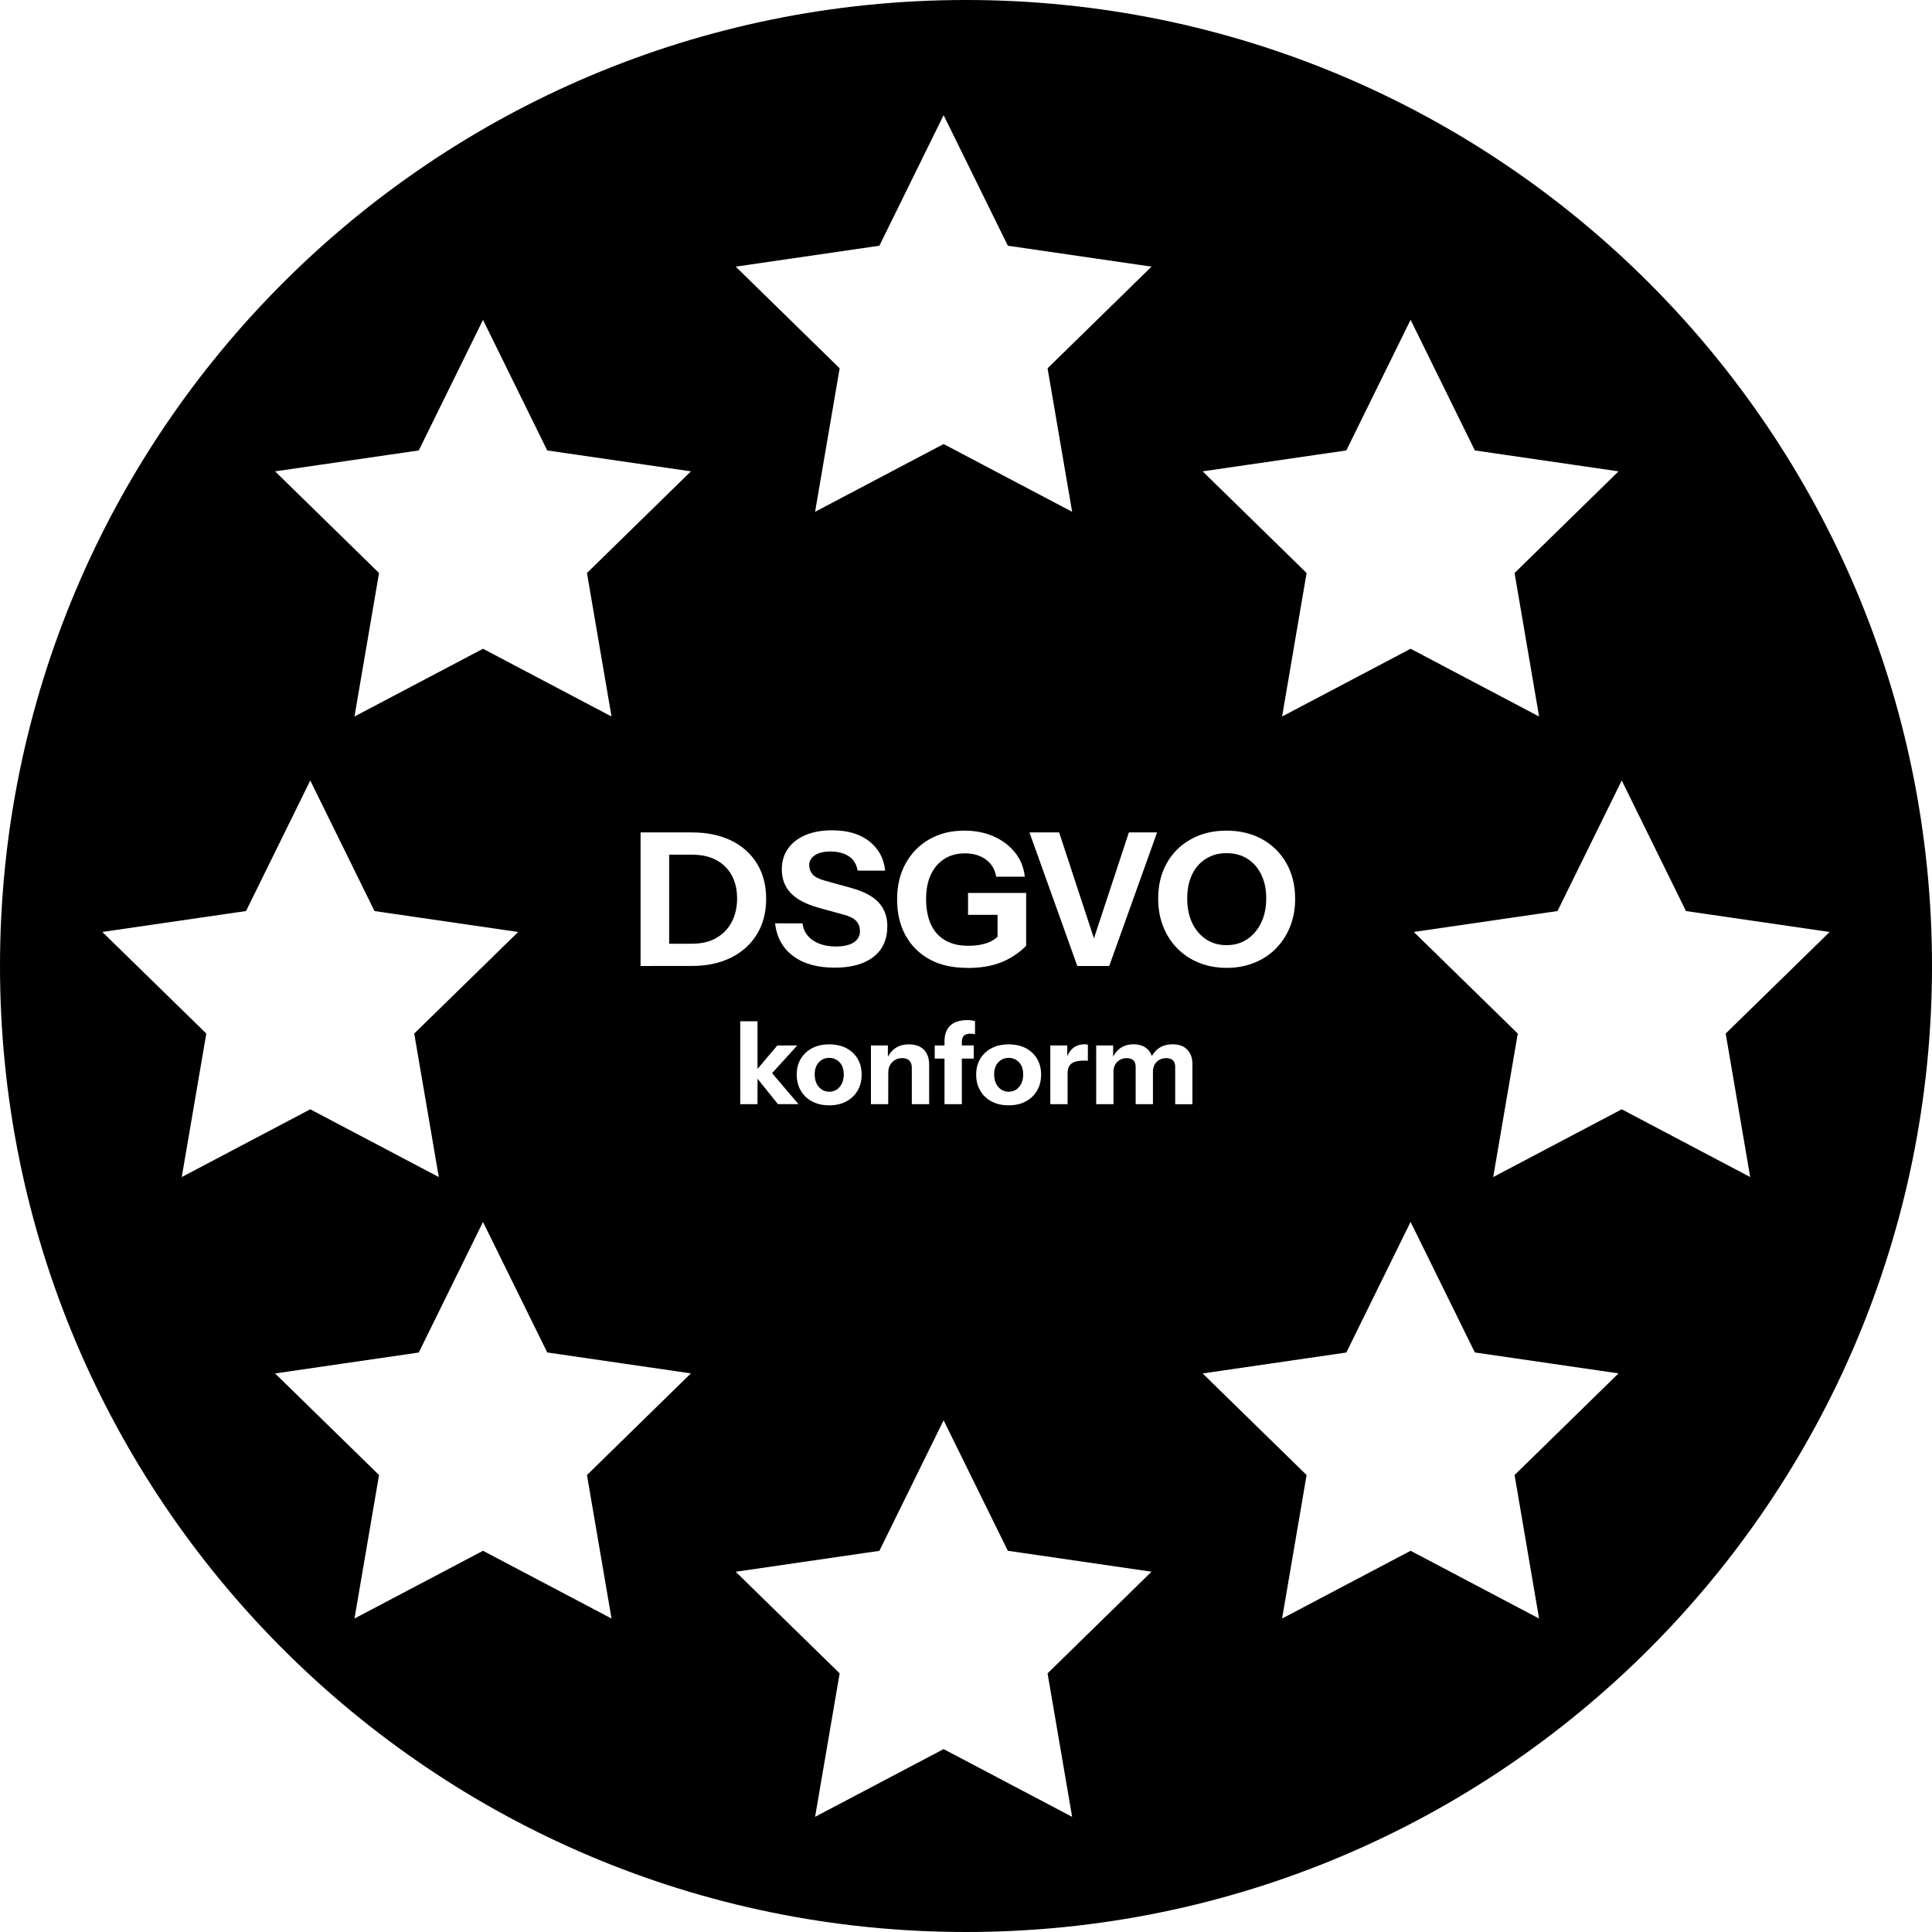 <?xml version="1.0" encoding="UTF-8"?>
<svg id="Ebene_2" data-name="Ebene 2" xmlns="http://www.w3.org/2000/svg" viewBox="0 0 302 302">
  <g id="Ebene_2-2" data-name="Ebene 2">
    <g>
      <path d="M151,0C67.6,0,0,67.6,0,151s67.6,151,151,151,151-67.61,151-151S234.4,0,151,0ZM210.45,70.41l10.04-20.41h.01l10.04,20.41,22.46,3.27-16.25,15.89,3.83,22.43-20.08-10.59-20.09,10.59,3.83-22.43-16.25-15.89,22.46-3.27ZM167.71,163.85c.49-.41,1.1-.61,1.84-.61.23,0,.4.02.5.07v2.52c-.06-.02-.14-.04-.25-.04h-.4c-.86,0-1.5.15-1.91.46-.41.31-.61.83-.61,1.58v4.77h-2.7v-9.18h2.65v1.69c.22-.53.51-.95.88-1.26ZM168.4,151l-7.48-20.88h4.64l5.44,16.56,5.46-16.56h4.41l-7.48,20.88h-4.99ZM157.67,172.78h0s0,0,0,0c-1.01,0-1.89-.2-2.66-.6-.77-.4-1.36-.97-1.78-1.69-.43-.73-.64-1.56-.64-2.51s.21-1.78.64-2.48c.43-.71,1.02-1.26,1.78-1.66.76-.4,1.65-.59,2.66-.59s1.91.2,2.67.59c.76.4,1.35.95,1.77,1.66.42.71.63,1.54.63,2.48s-.21,1.79-.64,2.51c-.43.73-1.02,1.29-1.78,1.69-.76.4-1.65.6-2.65.6,0,0,0,0,0,0ZM152.21,163.42v2.05h-1.86v7.13h-2.71v-7.13h-1.53v-2.05h1.53v-.61c0-1.1.3-1.94.9-2.5.6-.56,1.49-.85,2.66-.85.25,0,.47,0,.66.04.19.02.37.07.55.12v2.07c-.08-.04-.19-.06-.3-.08-.12-.02-.26-.03-.43-.03-.46,0-.79.11-1.01.32-.22.21-.32.53-.32.94v.58h1.86ZM151.14,151.31v-.02c-2.26,0-4.2-.44-5.83-1.33-1.62-.89-2.88-2.14-3.76-3.74-.88-1.6-1.32-3.48-1.32-5.63s.44-4,1.33-5.61,2.12-2.88,3.7-3.78c1.58-.91,3.41-1.36,5.5-1.36,1.72,0,3.26.31,4.63.93,1.36.62,2.46,1.46,3.31,2.54.84,1.07,1.34,2.32,1.49,3.73h-4.47c-.19-1.14-.73-2.03-1.61-2.68-.88-.65-1.98-.97-3.29-.97-1.22,0-2.28.29-3.19.86-.91.57-1.61,1.39-2.12,2.45-.5,1.06-.75,2.34-.75,3.83s.25,2.87.75,3.96c.5,1.09,1.24,1.92,2.22,2.49.98.57,2.18.86,3.61.86,1.16,0,2.15-.15,2.96-.44.68-.24,1.22-.58,1.63-.98v-3.42h-4.61v-3.42h9.08v8.26h-.06l.05.02c-1.12,1.12-2.42,1.98-3.9,2.57-1.48.59-3.26.88-5.35.88ZM142.14,165.78c-.26-.25-.63-.38-1.12-.38-.42,0-.79.1-1.12.29s-.59.46-.77.79c-.19.34-.28.73-.28,1.19v-.1s-.01,5.03-.01,5.03h-2.7v-9.18h2.65v1.76c.29-.53.66-.99,1.15-1.33.58-.4,1.3-.6,2.15-.6,1.02,0,1.8.29,2.34.85.54.56.81,1.33.81,2.29v6.21h-2.71v-5.69c0-.5-.13-.88-.39-1.13ZM121.51,163.42h3.11l-3.93,4.33,4.12,4.84h-3.21s-3.19-3.97-3.19-3.97v3.98h-2.7v-12.96h2.7v7.45l3.1-3.67ZM124.54,167.98c0-.95.21-1.78.64-2.48.43-.71,1.02-1.26,1.78-1.66.76-.4,1.65-.59,2.66-.59s1.91.2,2.67.59c.76.4,1.35.95,1.77,1.66s.63,1.54.63,2.48-.21,1.79-.64,2.51c-.43.73-1.02,1.29-1.78,1.69s-1.65.6-2.65.6-1.89-.2-2.66-.6c-.76-.4-1.36-.97-1.78-1.69-.43-.73-.64-1.56-.64-2.51ZM130.49,151.26s0,0,.01,0h-.02s0,0,0,0c-2.7,0-4.86-.6-6.49-1.81-1.63-1.21-2.57-2.91-2.84-5.12h4.29c.14,1.12.68,2.01,1.62,2.65.95.65,2.16.97,3.62.97,1.2,0,2.12-.21,2.77-.64.65-.42.97-1,.97-1.71s-.19-1.22-.58-1.64c-.39-.42-1.05-.75-2-1l-3.89-1.07c-1.99-.56-3.45-1.33-4.36-2.31-.92-.98-1.38-2.2-1.38-3.67,0-1.26.32-2.34.97-3.26.65-.92,1.56-1.62,2.74-2.12s2.56-.74,4.15-.74c2.44,0,4.38.58,5.83,1.73,1.45,1.15,2.27,2.67,2.46,4.57h-4.29c-.19-1.02-.66-1.78-1.41-2.26-.74-.48-1.7-.73-2.86-.73-1.01,0-1.81.19-2.41.58-.6.39-.9.91-.9,1.57,0,.5.16.96.49,1.38.33.42,1.01.77,2.06,1.06l3.89,1.07c2.05.56,3.52,1.33,4.42,2.31.9.98,1.35,2.21,1.35,3.7,0,2.09-.73,3.69-2.17,4.81-1.45,1.12-3.47,1.68-6.05,1.68ZM137.46,38.41l10.04-20.41,10.04,20.41,22.46,3.27-16.25,15.89,3.84,22.43-20.09-10.59-20.09,10.59,3.84-22.43-16.25-15.89,22.46-3.27ZM65.46,70.41l10.04-20.41,10.04,20.41,22.46,3.27-16.25,15.89,3.84,22.43-20.09-10.59-20.09,10.59,3.84-22.43-16.25-15.89,22.46-3.27ZM16,145.68l22.46-3.27,10.04-20.41,10.04,20.41,22.46,3.27-16.25,15.88,3.84,22.43-20.09-10.59-20.09,10.59,3.84-22.43-16.25-15.88ZM95.59,253l-20.09-10.59-20.09,10.59,3.84-22.43-16.25-15.88,22.46-3.27,10.04-20.41h0s10.04,20.4,10.04,20.4l22.46,3.27-16.25,15.89,3.84,22.43ZM108.18,150.99h-3.58s-4.47.01-4.47.01v-20.88h8.02c2.34,0,4.38.42,6.12,1.26,1.74.84,3.09,2.04,4.05,3.6s1.44,3.4,1.44,5.52-.48,3.98-1.45,5.55c-.97,1.58-2.32,2.79-4.05,3.65s-3.76,1.29-6.08,1.29ZM167.59,284l-20.09-10.59-20.09,10.59,3.84-22.43-16.25-15.88,22.46-3.27,10.04-20.41h0s10.04,20.4,10.04,20.4l22.46,3.27-16.25,15.89,3.84,22.43ZM186.39,172.61h-2.7.01v-5.84c0-.47-.12-.81-.37-1.04-.25-.22-.59-.33-1.04-.33-.38,0-.74.09-1.05.26-.32.17-.57.42-.75.74s-.27.69-.27,1.12v5.08h-2.7v-5.83c0-.47-.12-.81-.37-1.04-.25-.22-.59-.33-1.03-.33-.38,0-.74.09-1.05.26-.31.17-.57.42-.75.74s-.27.69-.27,1.12v5.08h-2.7v-9.18h2.65v1.73c.29-.52.64-.98,1.12-1.31.57-.4,1.26-.6,2.06-.6.96,0,1.71.27,2.24.81.29.3.5.64.63,1.02.29-.48.64-.91,1.1-1.23.59-.4,1.31-.6,2.15-.6,1,0,1.76.28,2.29.84.53.56.8,1.29.8,2.19v6.34ZM184.07,148.29c-.95-.96-1.7-2.1-2.23-3.42-.53-1.32-.8-2.79-.8-4.39,0-2.13.45-3.99,1.36-5.58.91-1.6,2.17-2.84,3.79-3.73,1.61-.89,3.46-1.33,5.52-1.33s3.96.44,5.57,1.33,2.87,2.14,3.79,3.74c.92,1.6,1.38,3.47,1.38,5.6,0,1.59-.27,3.04-.8,4.36-.53,1.32-1.28,2.46-2.23,3.42-.95.96-2.09,1.7-3.39,2.22-1.31.52-2.73.78-4.28.78h-.01c-1.55,0-2.97-.26-4.28-.78-1.3-.52-2.44-1.26-3.39-2.22ZM240.58,253l-20.08-10.59-20.09,10.59,3.83-22.43-16.25-15.88,22.46-3.27,10.04-20.41h.01s10.04,20.4,10.04,20.4l22.46,3.27-16.25,15.89,3.83,22.43ZM253.5,173.4l-20.09,10.59,3.84-22.43-16.25-15.88,22.46-3.27,10.04-20.41,10.04,20.41,22.46,3.27-16.25,15.88,3.83,22.43-20.08-10.59Z"/>
      <path d="M112.02,134.47c-1.05-.58-2.34-.87-3.87-.87h-3.55v13.92h3.54c1.51,0,2.79-.3,3.84-.91s1.86-1.44,2.41-2.51c.55-1.06.83-2.28.83-3.65s-.27-2.54-.81-3.57c-.54-1.02-1.34-1.83-2.39-2.41Z"/>
      <path d="M194.94,146.82c.93-.62,1.66-1.47,2.19-2.57.53-1.09.8-2.36.8-3.81s-.26-2.68-.78-3.74-1.25-1.89-2.17-2.47c-.93-.58-2.01-.87-3.25-.87s-2.29.29-3.22.87-1.65,1.4-2.16,2.45-.77,2.31-.77,3.76.26,2.75.78,3.84c.52,1.09,1.25,1.94,2.17,2.55.92.61,1.99.91,3.19.91h0c1.22.01,2.29-.3,3.22-.92Z"/>
      <path d="M157.67,165.36c-.64,0-1.17.23-1.61.68-.44.46-.66,1.09-.66,1.91,0,.56.1,1.05.31,1.45.2.4.48.71.82.93.34.22.72.32,1.14.32h0c.42,0,.8-.1,1.14-.31.34-.22.61-.53.82-.93.2-.4.31-.88.31-1.45,0-.83-.22-1.47-.66-1.92-.44-.45-.97-.68-1.61-.68Z"/>
      <path d="M128.48,170.33c.34.22.72.32,1.14.32h0c.42,0,.8-.1,1.14-.31.34-.22.61-.53.82-.93.2-.4.31-.88.31-1.45,0-.83-.22-1.47-.66-1.92-.44-.45-.98-.68-1.61-.68s-1.17.23-1.61.68c-.44.46-.66,1.09-.66,1.91,0,.56.1,1.05.31,1.45.2.4.48.71.82.93Z"/>
    </g>
  </g>
</svg>